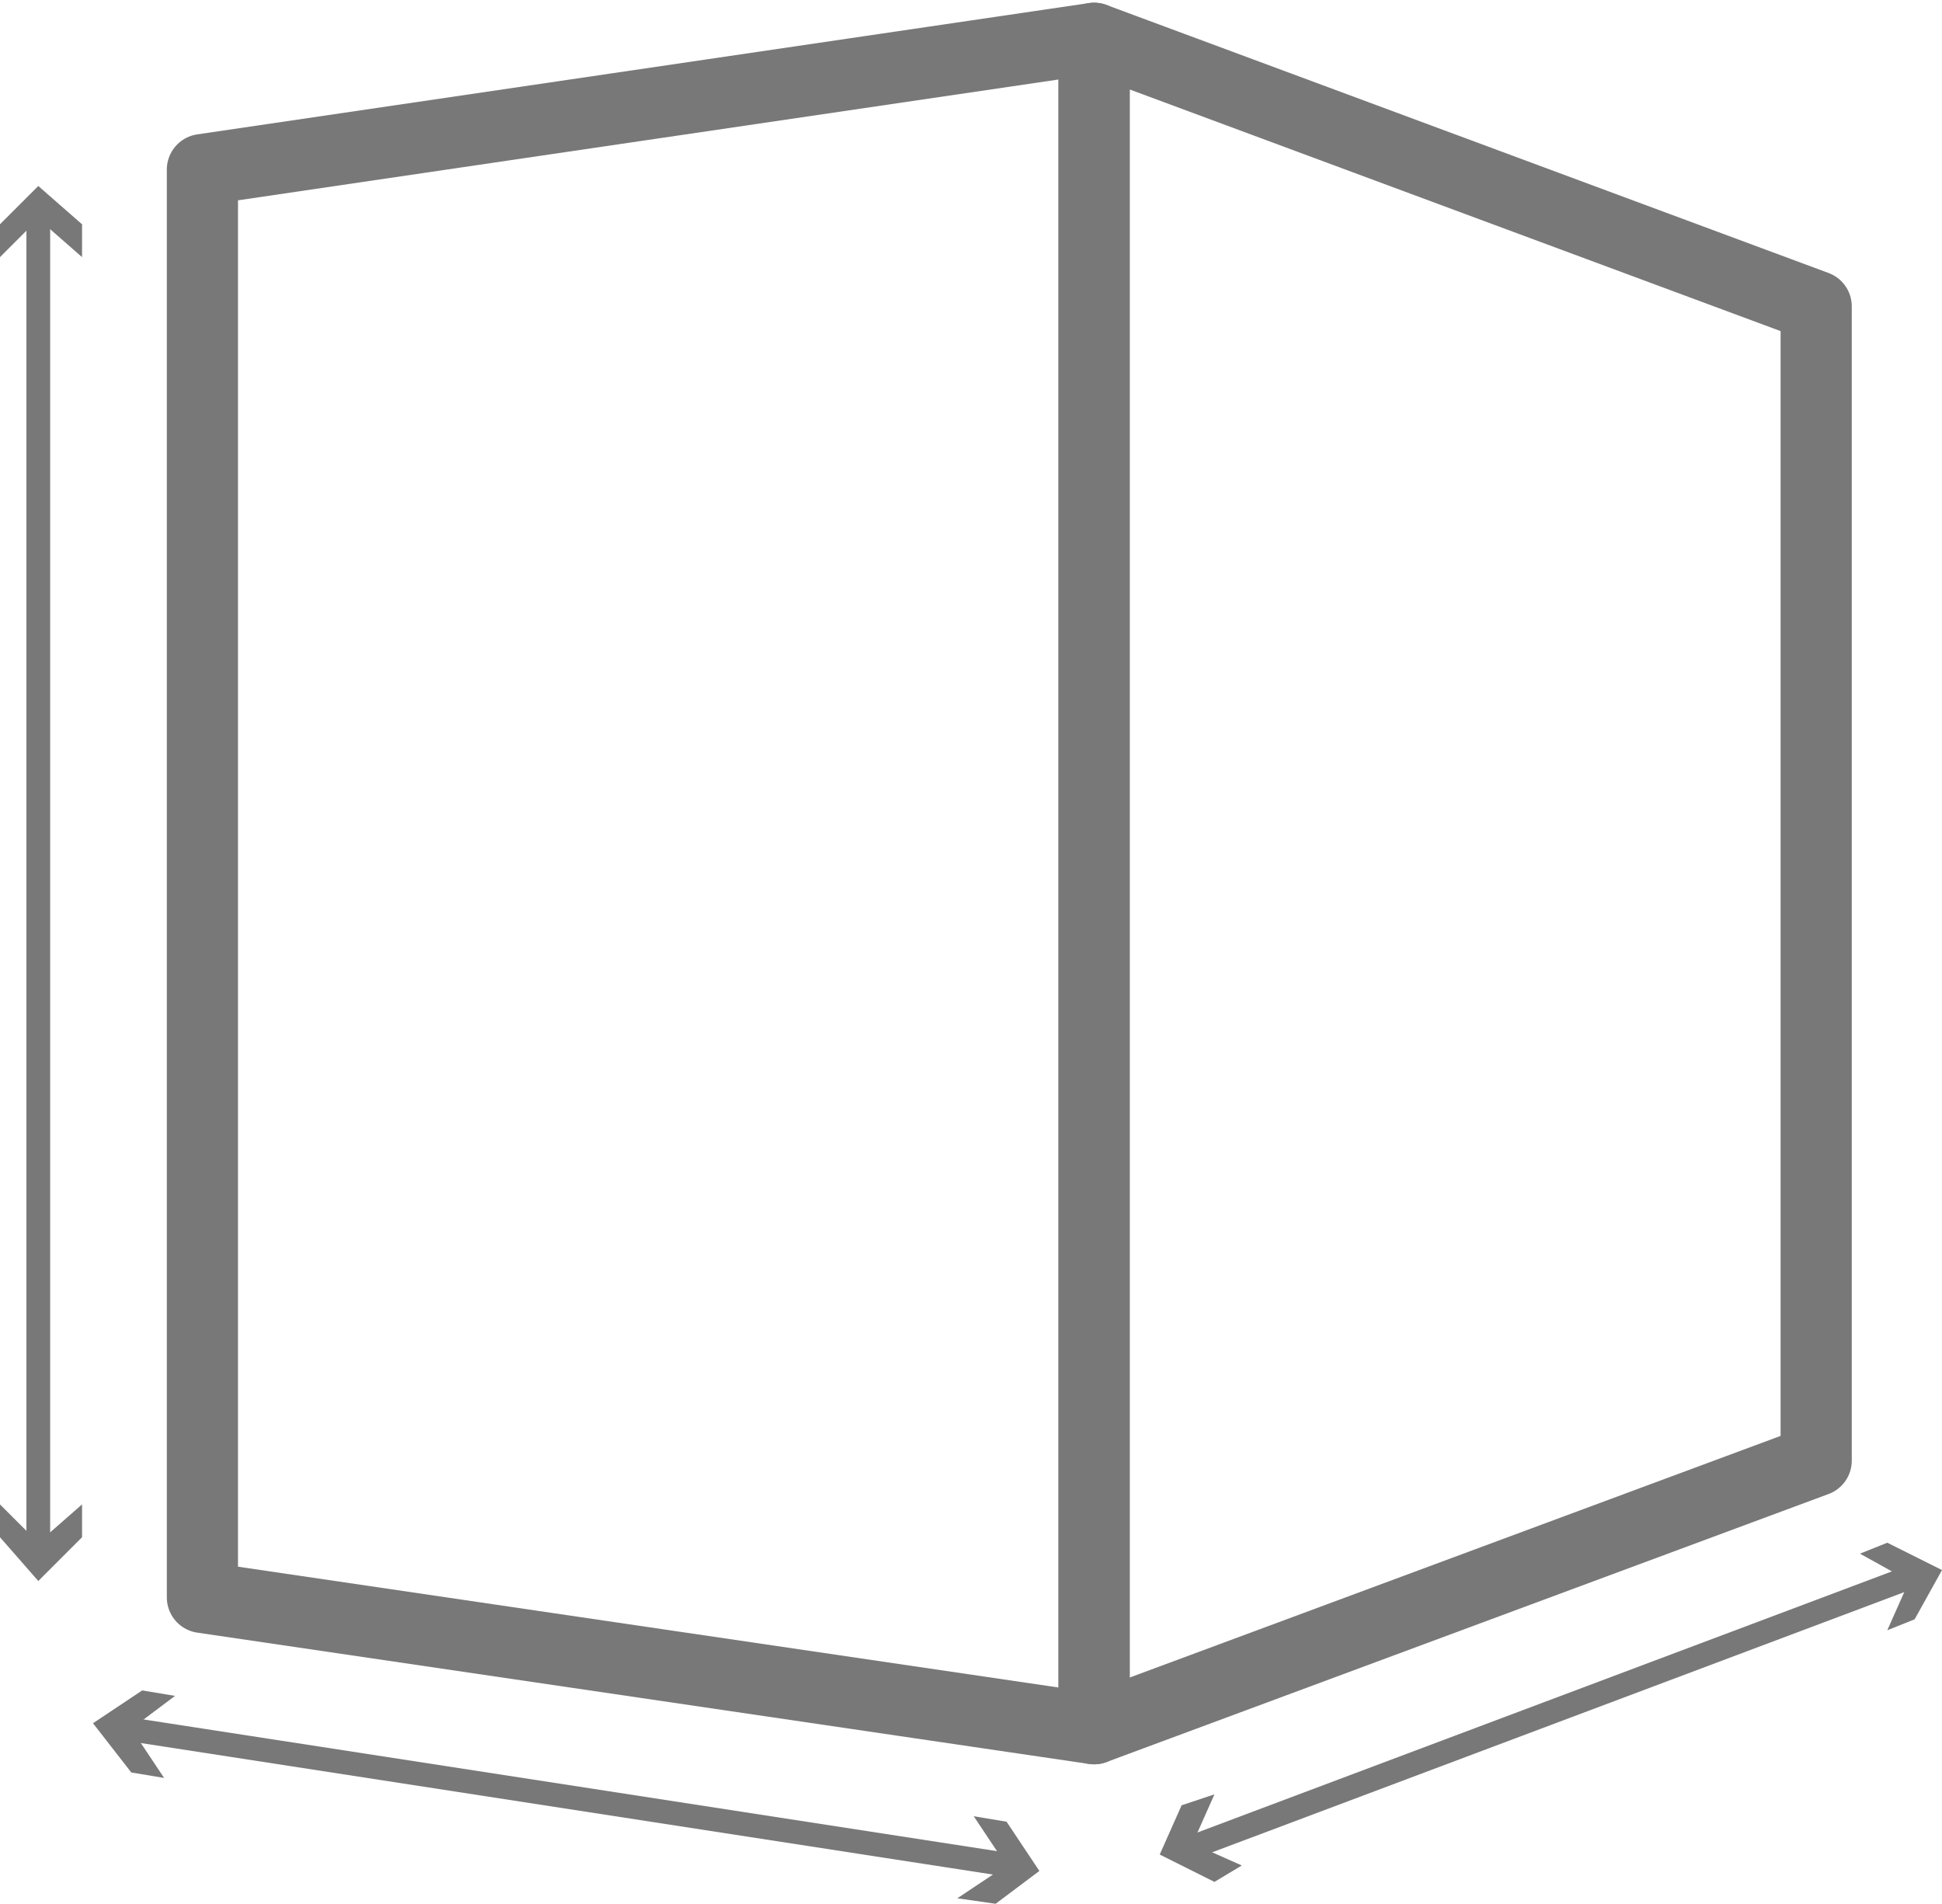 <?xml version="1.0" encoding="utf-8"?>
<!-- Generator: Adobe Illustrator 25.4.1, SVG Export Plug-In . SVG Version: 6.00 Build 0)  -->
<svg version="1.1" id="Livello_1" xmlns="http://www.w3.org/2000/svg" xmlns:xlink="http://www.w3.org/1999/xlink" x="0px" y="0px"
	 viewBox="0 0 35.5 34.8" style="enable-background:new 0 0 35.5 34.8;" xml:space="preserve">
<style type="text/css">
	.st0{fill:none;stroke:#787878;stroke-width:1.301;stroke-linecap:round;stroke-linejoin:round;}
	.st1{fill:none;stroke:#787878;stroke-width:0.434;}
	.st2{fill:#787878;}
	.st3{fill:none;stroke:#787878;stroke-width:0.434;stroke-linecap:round;stroke-linejoin:round;}
</style>
<g>
	<polygon class="st0" points="20,31.6 3.7,29.2 3.7,3.1 20,0.7 	"/>
	<polygon class="st0" points="20,31.6 33.2,26.7 33.2,5.6 20,0.7 	"/>
	<g>
		<g>
			<line class="st1" x1="0.7" y1="3.9" x2="0.7" y2="28.3"/>
			<polygon class="st2" points="0,27.5 0.7,28.2 1.5,27.5 1.5,28.1 0.7,28.9 0,28.1 			"/>
			<polygon class="st2" points="1.5,4.7 0.7,4 0,4.7 0,4.1 0.7,3.4 1.5,4.1 			"/>
		</g>
	</g>
	<g>
		<g>
			<line class="st3" x1="18.5" y1="34.1" x2="2.3" y2="31.6"/>
			<polygon class="st2" points="3.2,31 2.4,31.6 3,32.5 2.4,32.4 1.7,31.5 2.6,30.9 			"/>
			<polygon class="st2" points="17.5,34.7 18.4,34.1 17.8,33.2 18.4,33.3 19,34.2 18.2,34.8 			"/>
		</g>
	</g>
	<g>
		<g>
			<line class="st3" x1="21.7" y1="33.8" x2="35" y2="28.8"/>
			<polygon class="st2" points="34.5,29.8 34.9,28.9 34,28.4 34.5,28.2 35.5,28.7 35,29.6 			"/>
			<polygon class="st2" points="22.2,32.8 21.8,33.7 22.7,34.1 22.2,34.4 21.2,33.9 21.6,33 			"/>
		</g>
	</g>
</g>
</svg>
